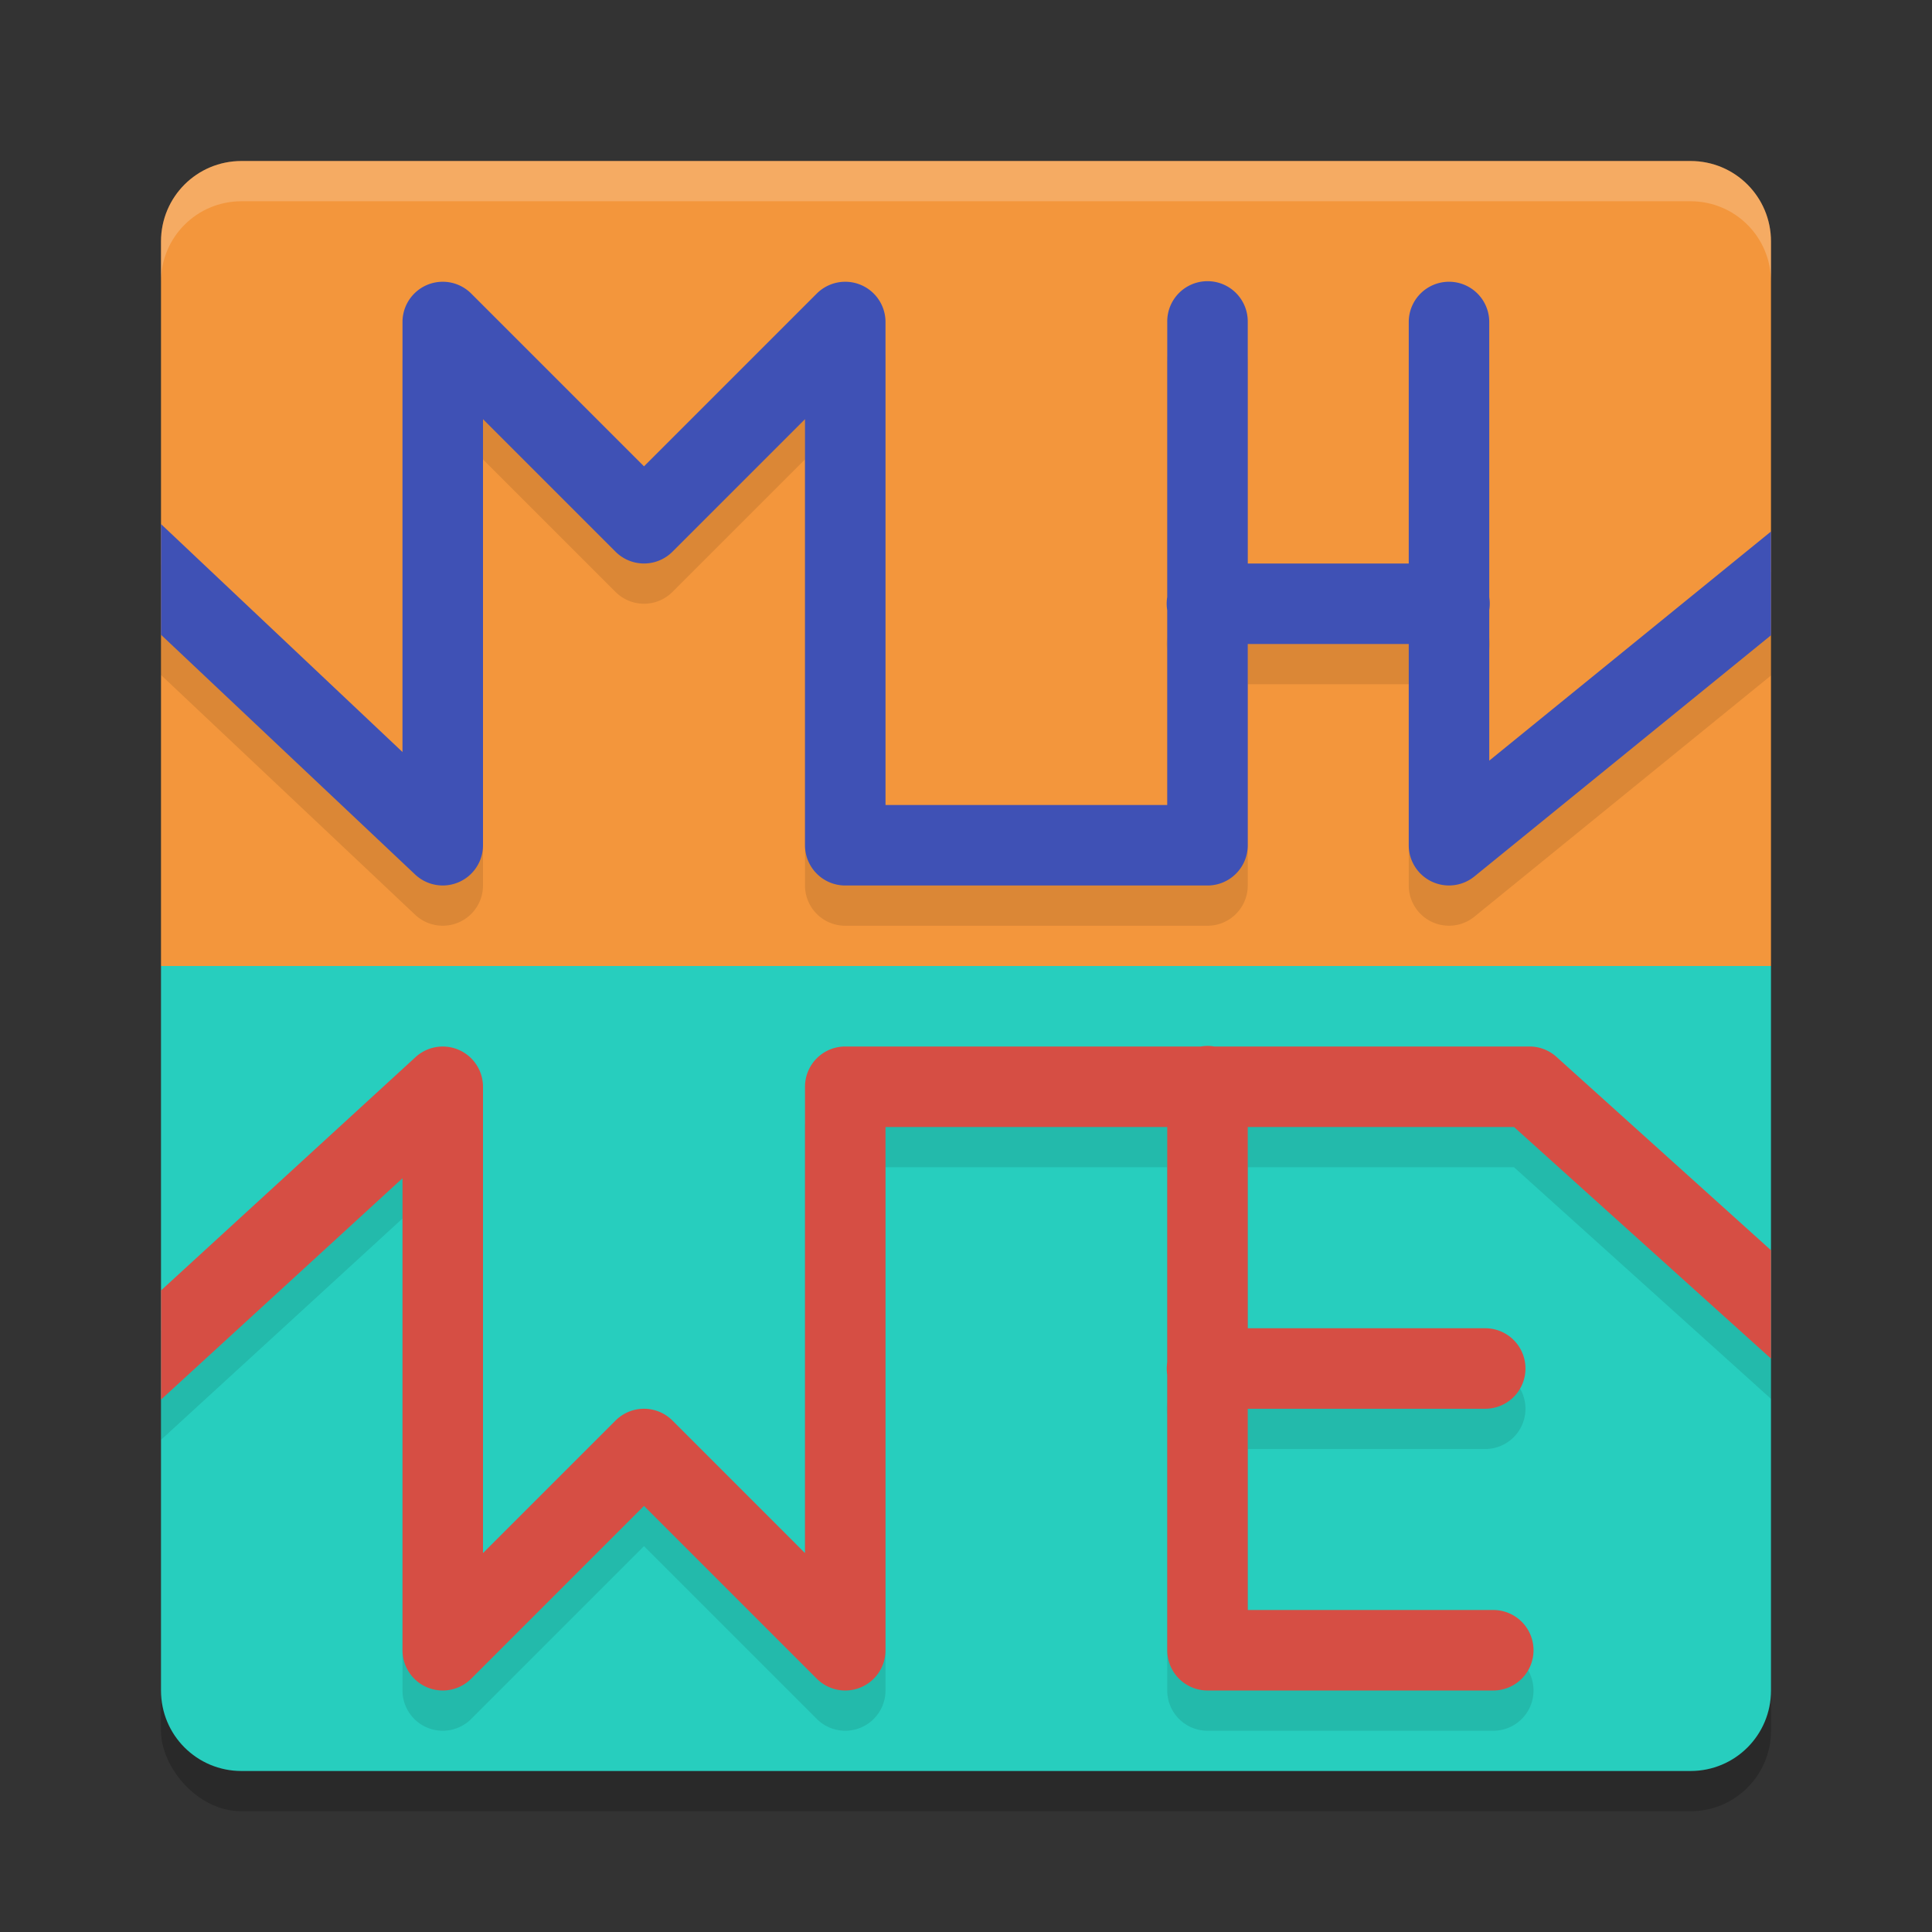 <svg xmlns="http://www.w3.org/2000/svg" width="48" height="48" version="1">
 <rect width="100%" height="100%" fill="#333333" stroke="none"/>
 <rect style="opacity:0.2" width="40" height="40" x="4" y="5" rx="2" ry="2"/>
 <path style="fill:#f3963c" d="M 6 4 C 4.892 4 4 4.892 4 6 L 4 24 L 44 24 L 44 6 C 44 4.892 43.108 4 42 4 L 6 4 z"/>
 <path style="fill:#27cebe" d="m 44,24 v 18 c 0,1.108 -0.892,2 -2,2 H 6 C 4.892,44 4,43.108 4,42 V 24 Z"/>
 <path fill="#fff" style="opacity:0.2" d="m6 4c-1.108 0-2 0.892-2 2v1c0-1.108 0.892-2 2-2h36c1.108 0 2 0.892 2 2v-1c0-1.108-0.892-2-2-2h-36z"/>
 <path style="opacity:0.1" d="M 29.984,7.986 A 1,1 0 0 0 29,9 v 6.83 a 1,1 0 0 0 0,0.334 V 21 H 22 V 9 A 1,1 0 0 0 20.293,8.293 L 16,12.586 11.707,8.293 A 1,1 0 0 0 10,9 V 19.684 L 4,14.02 v 2.75 l 6.314,5.957 A 1,1 0 0 0 12,22 V 11.414 l 3.293,3.293 a 1,1 0 0 0 1.414,0 L 20,11.414 V 22 a 1,1 0 0 0 1,1 h 9 a 1,1 0 0 0 1,-1 v -5 h 4 v 5 a 1,1 0 0 0 1.631,0.775 L 44,16.783 v -2.578 l -7,5.693 v -3.744 a 1,1 0 0 0 0,-0.312 V 9 a 1,1 0 1 0 -2,0 v 6 H 31 V 9 A 1,1 0 0 0 29.984,7.986 Z"/>
 <path style="opacity:0.1" d="M 29.984,26.986 A 1,1 0 0 0 29.836,27 H 21 a 1,1 0 0 0 -1,1 v 11.586 l -3.293,-3.293 a 1,1 0 0 0 -1.414,0 L 12,39.586 V 28 A 1,1 0 0 0 10.324,27.264 L 4,33.06 v 2.713 l 6,-5.5 V 42 a 1,1 0 0 0 1.707,0.707 L 16,38.414 20.293,42.707 A 1,1 0 0 0 22,42 v -13 h 7 v 5.846 a 1,1 0 0 0 0,0.312 V 42 a 1,1 0 0 0 1,1 h 7.1 a 1,1 0 1 0 0,-2 H 31 v -5 h 5.9 a 1,1 0 1 0 0,-2 H 31 v -5 h 6.615 L 44,34.754 V 32.062 L 38.67,27.258 A 1,1 0 0 0 38,27 h -7.832 a 1,1 0 0 0 -0.184,-0.014 z"/>
 <path style="fill:#3f51b5" d="M 29.984,6.986 A 1,1 0 0 0 29,8 v 6.83 a 1,1 0 0 0 0,0.334 V 20 h -7 v -12 A 1,1 0 0 0 20.293,7.293 L 16,11.586 11.707,7.293 A 1,1 0 0 0 10,8 V 18.684 L 4,13.02 v 2.75 l 6.314,5.957 A 1,1 0 0 0 12,21 V 10.414 l 3.293,3.293 a 1,1 0 0 0 1.414,0 L 20,10.414 V 21 a 1,1 0 0 0 1,1 h 9 a 1,1 0 0 0 1,-1 v -5 h 4 v 5 a 1,1 0 0 0 1.631,0.775 L 44,15.783 v -2.578 l -7,5.693 v -3.744 a 1,1 0 0 0 0,-0.312 V 8 a 1,1 0 1 0 -2,0 v 6 h -4 v -6 A 1,1 0 0 0 29.984,6.986 Z"/>
 <path style="fill:#d64e44" d="M 29.984 25.986 A 1 1 0 0 0 29.836 26 L 21 26 A 1 1 0 0 0 20 27 L 20 38.586 L 16.707 35.293 A 1 1 0 0 0 15.293 35.293 L 12 38.586 L 12 27 A 1 1 0 0 0 10.324 26.264 L 4 32.061 L 4 34.773 L 10 29.273 L 10 41 A 1 1 0 0 0 11.707 41.707 L 16 37.414 L 20.293 41.707 A 1 1 0 0 0 22 41 L 22 28 L 29 28 L 29 33.846 A 1 1 0 0 0 29 34.158 L 29 41 A 1 1 0 0 0 30 42 L 37.1 42 A 1 1 0 1 0 37.1 40 L 31 40 L 31 35 L 36.9 35 A 1 1 0 1 0 36.9 33 L 31 33 L 31 28 L 37.615 28 L 44 33.754 L 44 31.062 L 38.67 26.258 A 1 1 0 0 0 38 26 L 30.168 26 A 1 1 0 0 0 29.984 25.986 z"/>
</svg>
